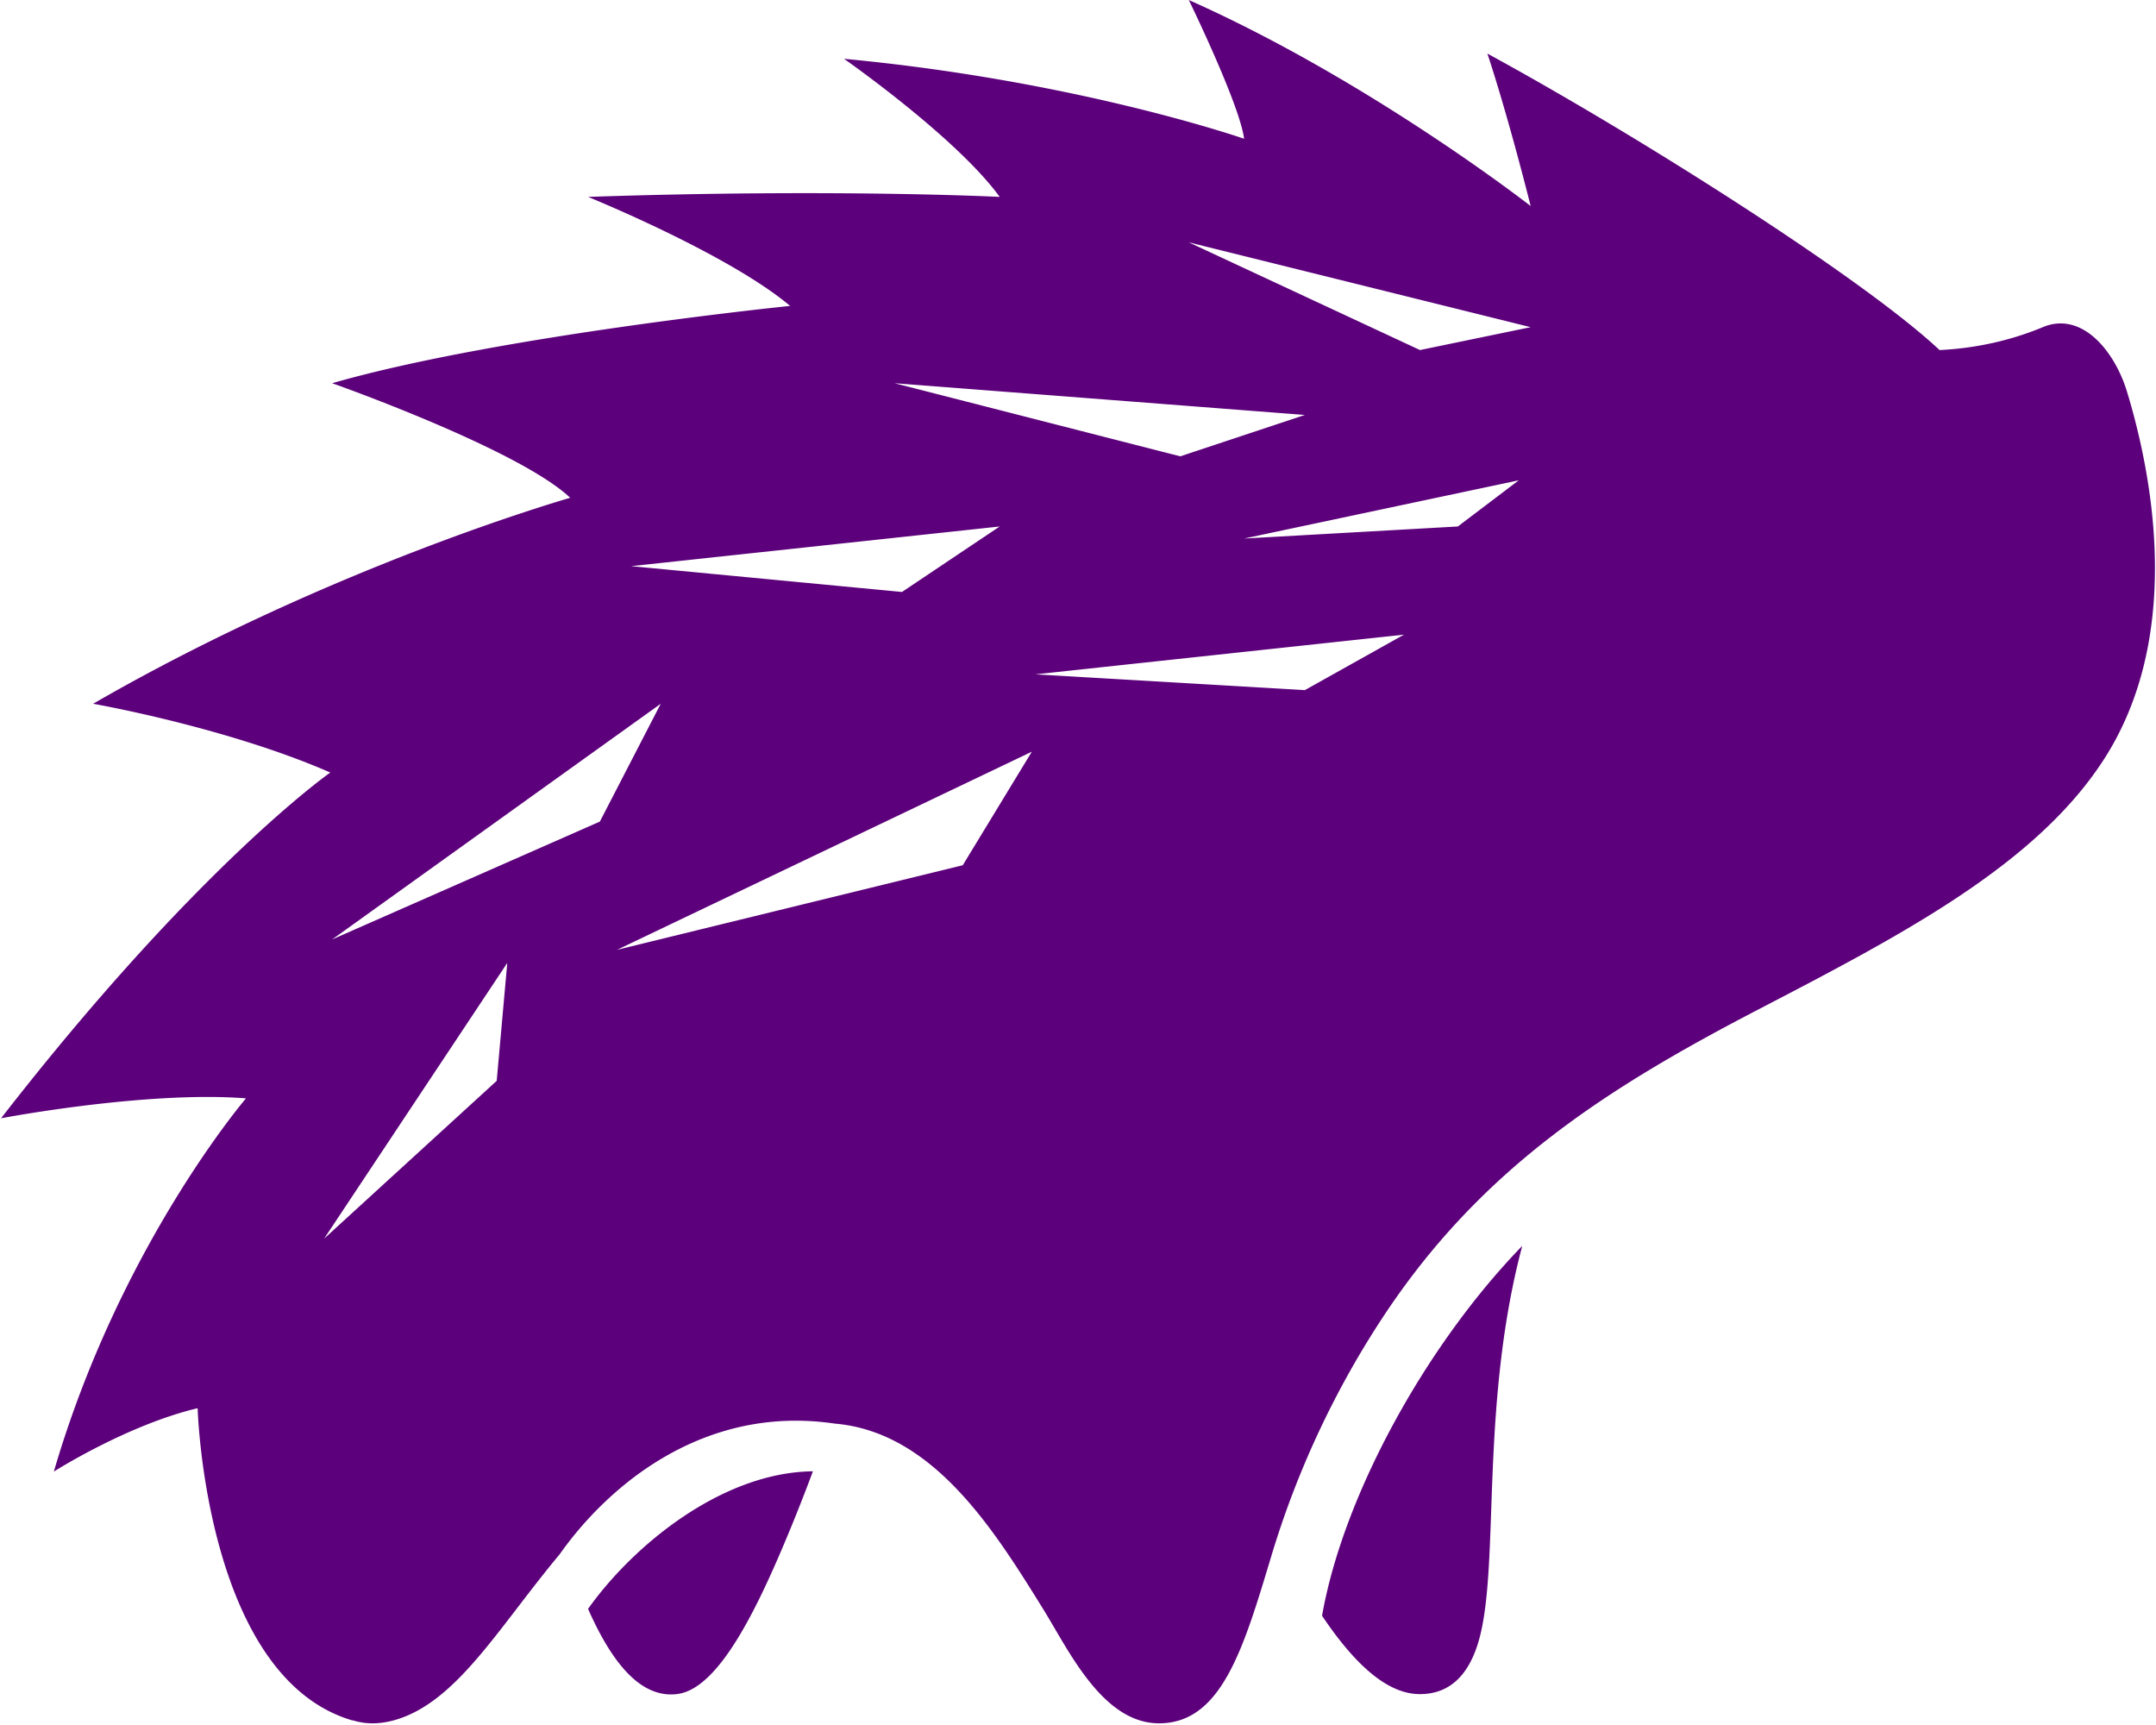 <svg xmlns="http://www.w3.org/2000/svg" width="1.25em" height="1em" viewBox="0 0 256 205"><path fill="#5C007B" d="M141.17 0c21.567 9.6 40.631 24.487 40.631 24.487c-2.984-11.802-5.146-18.12-5.146-18.12C194.361 16 221.257 33.018 230.4 41.6c5.305-.248 9.549-1.58 12.27-2.72c4.638-1.942 8.537 2.828 10.013 7.681c1.467 4.827 3.233 12.278 3.314 20.358c.091 9.01-1.909 16.793-5.943 23.137c-8.064 12.683-24.146 21.045-41.167 29.896c-17.762 9.235-32.578 18.607-44.16 35.846c-5.98 8.903-10.657 18.83-13.753 29.135c-3.303 10.973-5.913 19.867-13.337 19.867c-6.718 0-10.725-8.654-13.755-13.542c-5.828-9.4-13.075-21.09-24.81-22.078c-10.422-1.544-18.976 2.313-25.158 7.41a42.2 42.2 0 0 0-7.526 8.13c-1.738 2.08-3.375 4.211-4.966 6.285c-4.862 6.34-9.063 11.815-14.612 13.403c-.907.26-1.8.392-2.654.392a7.9 7.9 0 0 1-2.384-.367l-.015.022c-17.49-5.123-18.392-37.105-18.392-37.105c-8.408 2.002-17.09 7.532-17.09 7.532c7.83-26.823 22.837-44.353 22.837-44.353c-11.606-.91-28.417 2.235-29.091 2.363l-.021.004c23.365-30.069 39.133-41.089 39.133-41.089c-12.127-5.297-27.547-8.058-28.172-8.169l-.02-.003C39.404 67.2 67.648 59.158 67.648 59.158c-2.4-2.265-7.23-4.834-12.232-7.126l-.77-.35c-7.585-3.422-15.293-6.14-15.293-6.14c19.65-5.654 54.43-9.186 54.43-9.186c-2.036-1.715-4.782-3.473-7.691-5.119l-.674-.377q-.846-.47-1.7-.924l-.682-.36C76.33 26.06 69.77 23.4 69.77 23.4c29.304-1 48.925 0 48.925 0c-5.173-7.109-18.506-16.412-18.506-16.412c27.763 2.612 47.553 9.502 47.553 9.502c-.193-1.543-1.198-4.316-2.367-7.154l-.273-.655q-.137-.328-.276-.655l-.279-.65C142.871 3.49 141.17 0 141.17 0M96.495 174.849a223 223 0 0 1-2.738 6.978c-3.798 9.193-8.342 18.696-13.243 19.47c-.29.046-.587.07-.88.07c-3.607 0-6.841-3.33-9.865-10.166c5.318-7.497 15.87-16.229 26.726-16.352m84.308-26.79c-2.977 11.158-3.374 22.365-3.69 31.368l-.001.01c-.206 5.82-.383 10.847-1.214 14.506c-1.113 4.9-3.551 7.385-7.25 7.385h-.125c-3.568-.059-7.36-3.115-11.515-9.311c2.449-14.026 12.14-31.943 23.795-43.958M60.167 114.435L38.4 147.2l20.511-18.754zm62.347-25.103L73.206 112.88l41.097-10.054zm-44.107-5.697l-39.055 28.01L71.17 97.64zm88.339-8.213l-43.802 4.717l32.02 1.875zm-48.052-12.855l-43.802 4.716l32.188 3.067zm61.697-5.49L147.741 64l25.405-1.433zm-74.19-11.535l33.956 8.688l14.807-4.916zM141.17 28.8l27.478 12.8l13.152-2.72z"/></svg>